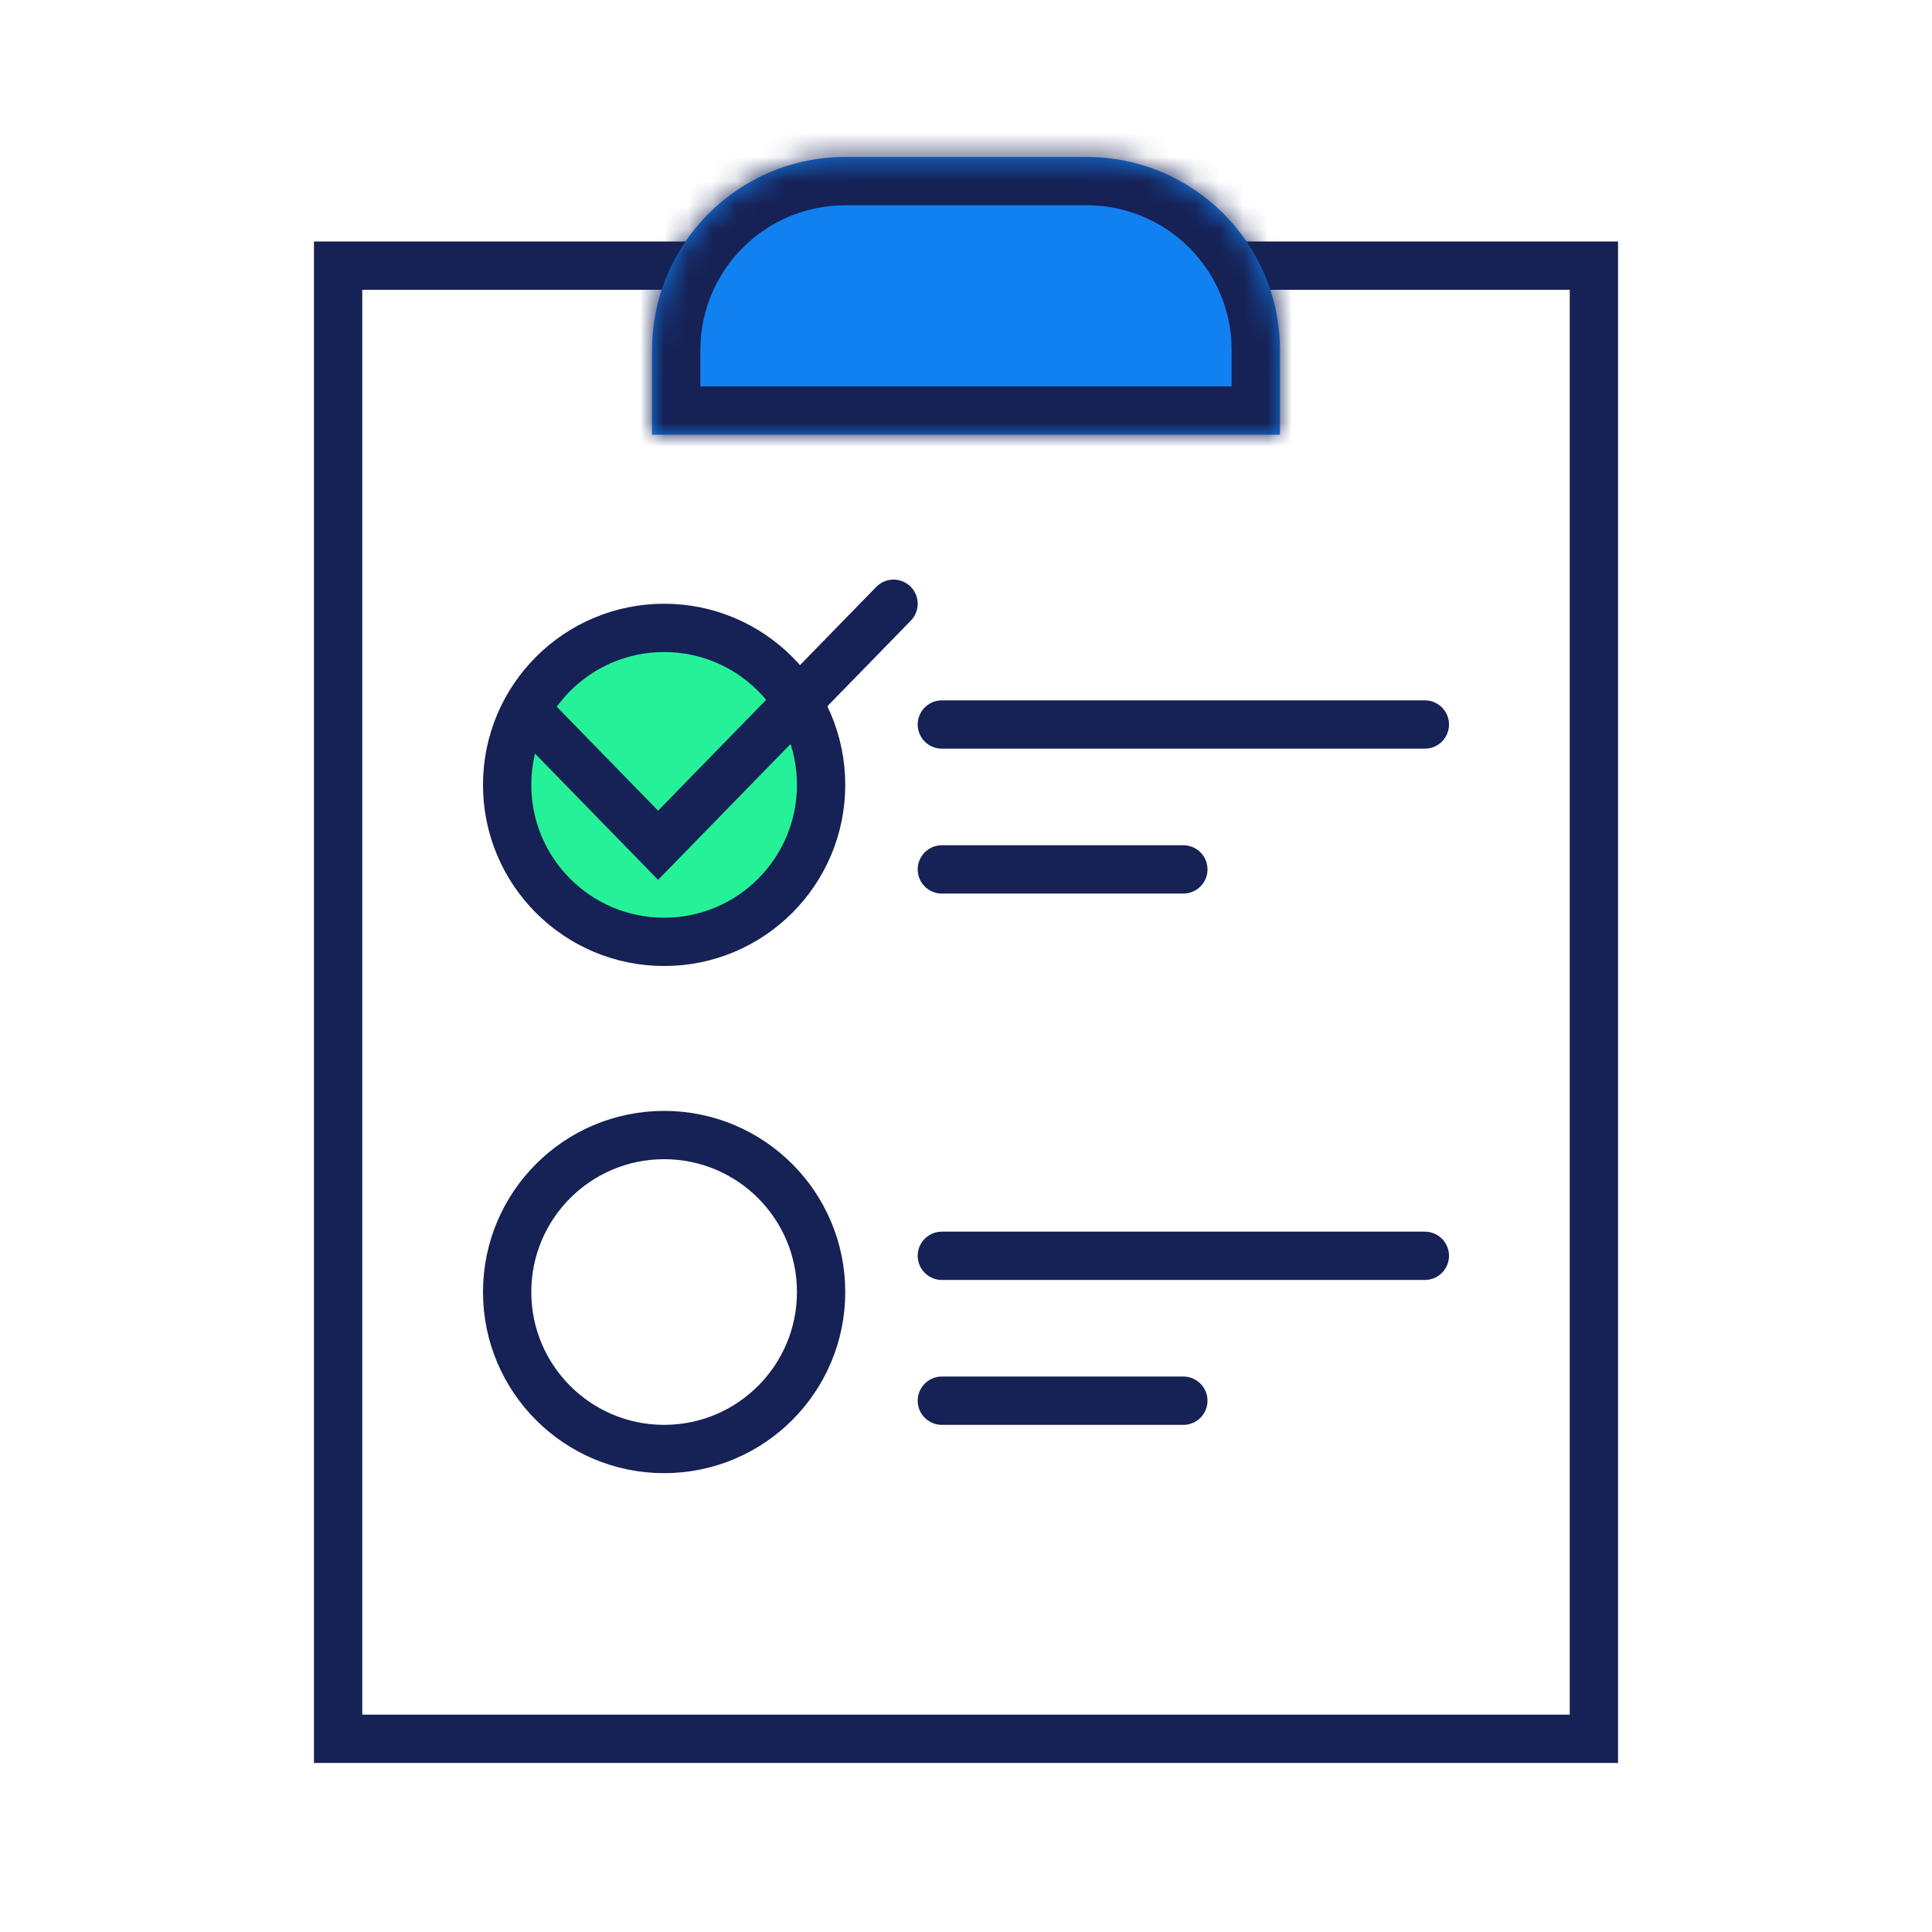 <svg width="80" height="80" viewBox="0 0 80 80" fill="none" xmlns="http://www.w3.org/2000/svg">
<rect x="14" y="11" width="52" height="61" stroke="#162155" stroke-width="2"/>
<mask id="path-2-inside-1_47188_275" fill="white">
<path d="M45 6.5C49.418 6.5 53 10.082 53 14.5V18L27 18L27 14.5C27 10.082 30.582 6.5 35 6.5L45 6.5Z"/>
</mask>
<path d="M45 6.5C49.418 6.5 53 10.082 53 14.5V18L27 18L27 14.5C27 10.082 30.582 6.5 35 6.5L45 6.5Z" fill="#1180F1"/>
<path d="M53 18V20H55V18H53ZM27 18H25V20H27L27 18ZM27 14.5H29H27ZM53 14.5H51H53ZM45 6.5L45 8.5L45 6.5ZM51 14.5V18H55V14.5H51ZM53 16L27 16L27 20L53 20V16ZM29 18L29 14.5H25L25 18H29ZM35 8.5L45 8.5L45 4.5L35 4.5V8.5ZM29 14.5C29 11.186 31.686 8.5 35 8.5V4.5C29.477 4.5 25 8.977 25 14.5H29ZM55 14.5C55 8.977 50.523 4.5 45 4.5L45 8.5C48.314 8.5 51 11.186 51 14.5H55Z" fill="#162155" mask="url(#path-2-inside-1_47188_275)"/>
<path d="M39 30H59" stroke="#162155" stroke-width="2" stroke-linecap="round"/>
<path d="M39 36H49" stroke="#162155" stroke-width="2" stroke-linecap="round"/>
<path d="M39 52H59" stroke="#162155" stroke-width="2" stroke-linecap="round"/>
<path d="M39 58H49" stroke="#162155" stroke-width="2" stroke-linecap="round"/>
<circle cx="27.5" cy="32.5" r="6.5" fill="#25F298" stroke="#162155" stroke-width="2"/>
<circle cx="27.5" cy="53.5" r="6.5" stroke="#162155" stroke-width="2"/>
<path d="M22 29.615L27.25 35L37 25" stroke="#162155" stroke-width="2" stroke-linecap="round"/>
</svg>

